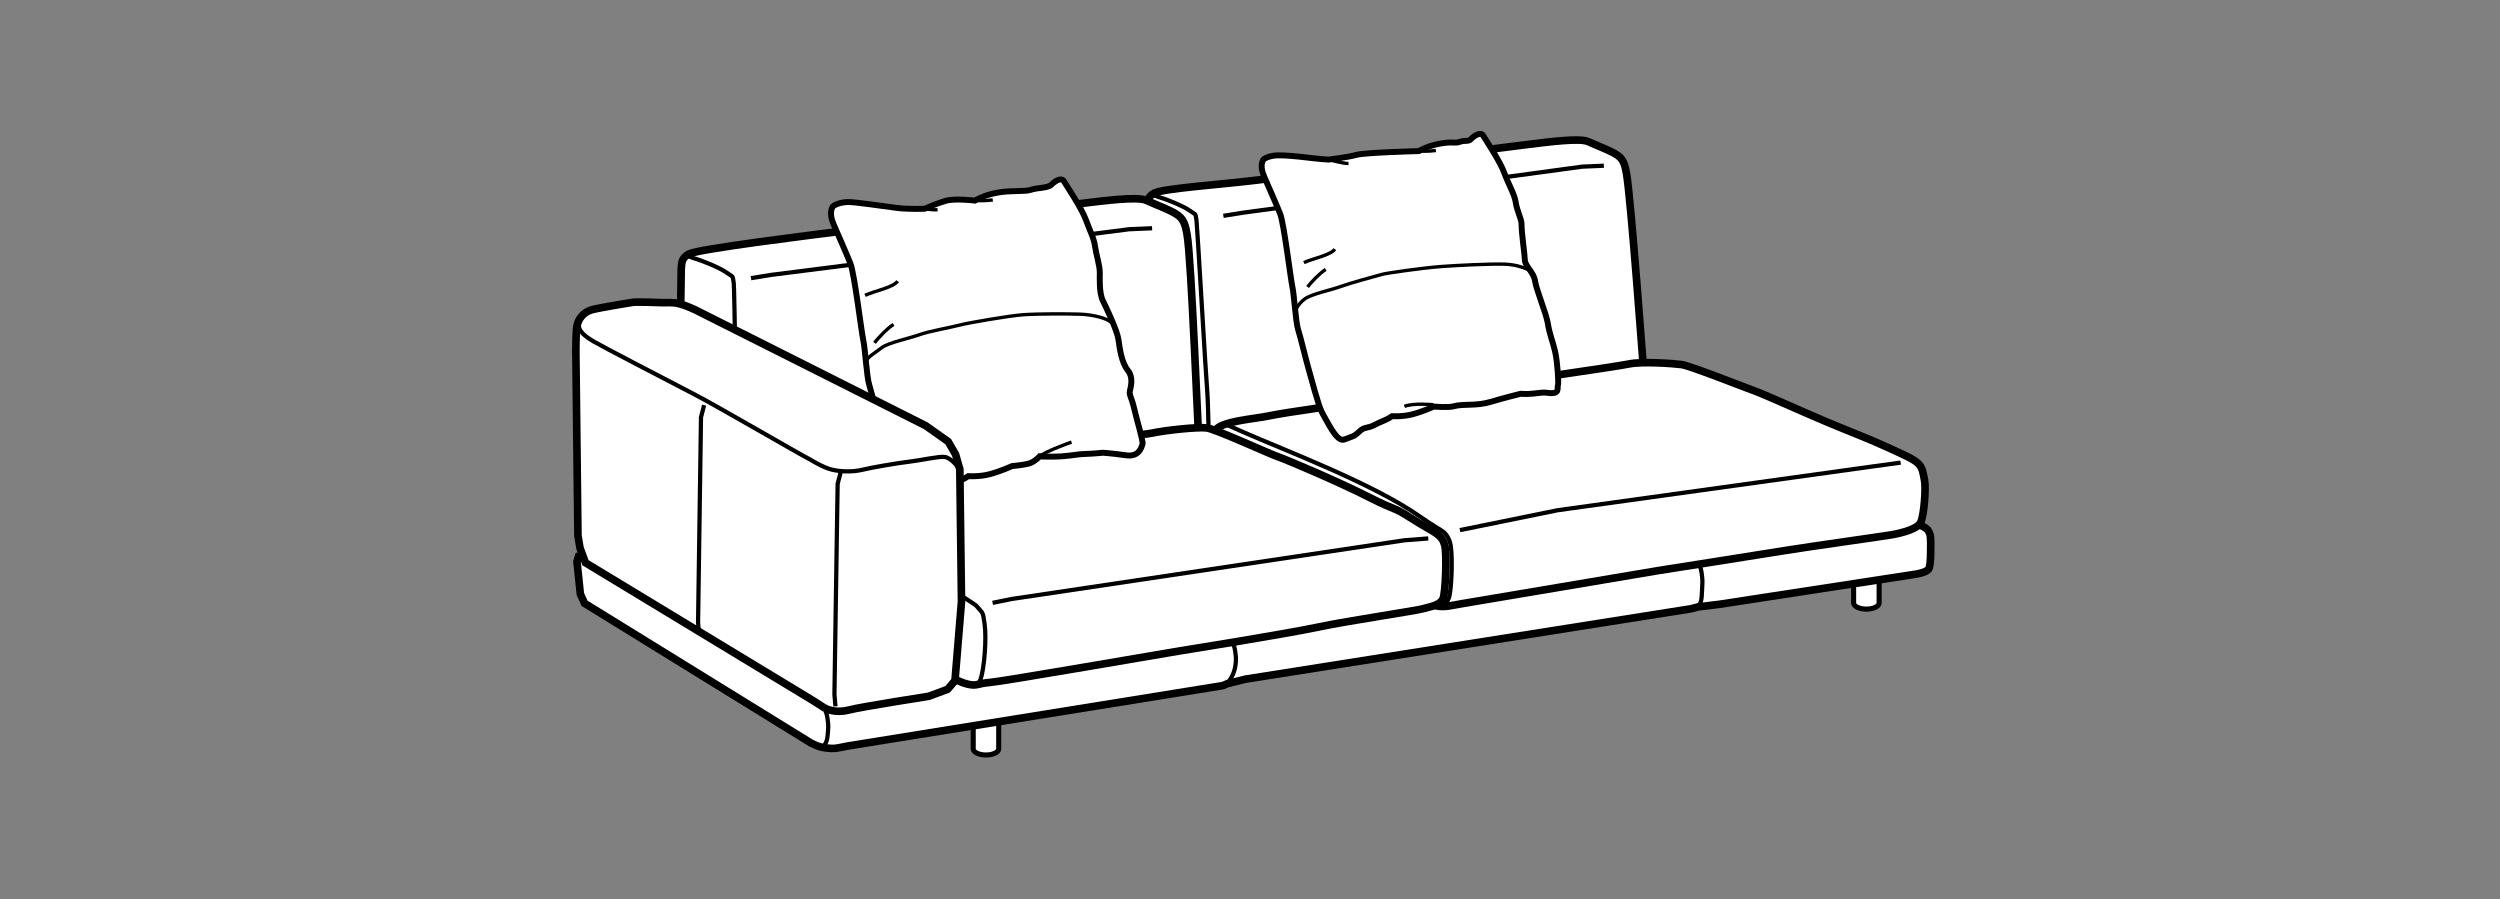 <?xml version="1.0" encoding="iso-8859-1"?>
<!-- Generator: Adobe Illustrator 23.0.3, SVG Export Plug-In . SVG Version: 6.00 Build 0)  -->
<svg version="1.1" id="Layer_1" xmlns="http://www.w3.org/2000/svg" xmlns:xlink="http://www.w3.org/1999/xlink" x="0px" y="0px"
	 viewBox="0 0 147.401 53.008" style="enable-background:new 0 0 147.401 53.008;" xml:space="preserve">
<rect x="0" y="0" width="147.401" height="53.008" fill="#808080" stroke="none"/>
<path style="fill:#FFFFFF;stroke:#000000;stroke-width:0.3;" d="M57.381,41.438c0-0.167,0.337-0.303,0.751-0.303
	c0.416,0,0.753,0.136,0.753,0.303v2.713c0,0.201-0.337,0.363-0.752,0.363c-0.416,0-0.752-0.162-0.752-0.363V41.438z"/>
<path style="fill:#FFFFFF;stroke:#000000;stroke-width:0.3;" d="M109.29,32.838c0-0.167,0.336-0.304,0.751-0.304
	c0.415,0,0.753,0.137,0.753,0.304v2.712c0,0.201-0.336,0.363-0.752,0.363s-0.752-0.162-0.752-0.363V32.838z"/>
<path style="fill:#FFFFFF;stroke:#000000;stroke-width:0.45;" d="M34.114,32.8l-0.095,0.305l0.2,1.927l0.25,0.541l13.368,8.249
	c0,0,0.318,0.156,0.507,0.209c0.205,0.057,0.657,0.12,0.898,0.091c0.243-0.029,0.745-0.137,0.745-0.137l22.116-3.562l0.259-0.114
	l1.064-0.264l26.279-4.151l0.428-0.113l1.258-0.153l11.523-1.768c0,0,0.607-0.083,0.79-0.292c0.148-0.17,0.128-1.232,0.128-1.232
	s0.033-0.725-0.064-0.892c-0.074-0.133-0.053-0.261-0.542-0.474l-17.538-7.278L34.114,32.8z"/>
<path style="fill:none;stroke:#000000;stroke-width:0.25;" d="M72.363,40.308c0.248-0.353,0.463-0.659,0.506-1.326
	c0.019-0.311-0.071-0.926-0.186-1.054"/>
<path style="fill:none;stroke:#000000;stroke-width:0.25;" d="M100.134,35.779c0.248-0.354,0.195-0.715,0.238-1.385
	c0.02-0.309-0.068-0.94-0.183-1.068"/>
<path style="fill:#FFFFFF;stroke:#000000;stroke-width:0.45;" d="M67.632,12.209c0.032-0.287-0.01-0.597,0.429-0.825
	c0.536-0.278,4.124-0.521,6.146-0.776c1.609-0.203,4.671-0.643,5.65-0.606c0,0,5.104-0.863,10.248-1.488
	c1.166-0.141,3.029-0.389,3.526-0.168c0.897,0.399,1.374,0.549,1.778,0.838c0.338,0.245,0.418,0.643,0.492,1.063
	c0.253,1.431,0.988,11.321,1.137,13.396c0.03,0.423-0.325,0.889-0.494,0.94c-0.753,0.225-2.173,0.494-3.828,0.766
	c-1.463,0.24-8.025,1.217-8.824,1.332c-0.518,0.074-4.164,0.57-5.818,0.856c-1.271,0.219-2.721,0.426-3.158,0.506
	c-0.512,0.094-2.054,0.291-2.961,0.5c-0.172,0.039-0.541,0.069-0.814-0.07c-1.006-0.511-1.712-0.798-2.529-1.174
	c-0.302-0.141-0.581-0.535-0.617-0.982C67.854,24.49,67.632,12.209,67.632,12.209z"/>
<path style="fill:none;stroke:#000000;stroke-width:0.25;" d="M67.855,11.587c0.261-0.141,0.199-0.032,0.529,0.052
	c0.33,0.084,1.374,0.502,1.745,0.768c0.422,0.301,0.339,0.124,0.419,0.605c0.039,0.234,0.557,9.293,0.638,10.155
	c0.051,0.544,0.14,5.071,0.14,5.071"/>
<path style="fill:#FFFFFF;stroke:#000000;stroke-width:0.45;" d="M83.645,35.262c0,0,0.513,0.34,1.026,0.455
	c0.514,0.114,0.902-0.025,1.593-0.135c0.864-0.137,10.719-1.814,11.474-1.935c0.438-0.07,5.556-0.87,7.479-1.183
	c1.503-0.244,5.959-0.865,6.354-0.939c0.679-0.126,1.504-0.356,1.674-0.726c0.204-0.442,0.312-1.999,0.229-2.455
	c-0.074-0.394-0.104-0.745-0.363-1.003c-0.262-0.261-0.741-0.469-1.658-0.892c-1.273-0.59-2.23-0.935-3.696-1.551
	c-1.681-0.707-3.68-1.629-4.397-1.885c-0.541-0.192-3.727-1.454-4.211-1.518c-0.482-0.064-2.352-0.197-3.106-0.035
	s-8.968,1.336-9.467,1.414c-0.501,0.078-4.88,0.713-5.921,0.809c-1.13,0.104-4.684,0.6-5.933,0.855
	c-0.859,0.176-2.719,0.297-3.07,0.839c-0.35,0.543-0.221,2.659-0.148,3.425c0.085,0.918,0.736,1.164,1.421,1.543
	c1.322,0.732,4.982,1.859,6.298,2.525C80.425,33.479,83.645,35.262,83.645,35.262z"/>
<path style="fill:none;stroke:#000000;stroke-width:0.25;" d="M84.908,35.722c0.149-0.008,0.37-0.097,0.518-0.466
	c0.142-0.353,0.233-2.24,0.113-3.06c-0.06-0.4-0.247-0.682-0.443-0.846c-0.085-0.072-0.652-0.387-1.374-0.895
	c-2.771-1.947-8.049-3.933-10.427-4.982c-0.485-0.215-1.205-0.533-1.205-0.533"/>
<polyline style="fill:none;stroke:#000000;stroke-width:0.25;" points="86.077,31.256 91.852,30.081 110.563,27.481 112.063,27.276 
	"/>
<path style="fill:#FFFFFF;stroke:#000000;stroke-width:0.45;" d="M40.166,15.849c0.034-0.306-0.01-0.634,0.456-0.876
	c0.57-0.297,7.235-1.118,9.384-1.39c1.709-0.218,5.171-0.683,6.21-0.644c0,0,2.146-0.287,7.613-0.951
	c1.239-0.15,3.22-0.412,3.747-0.178c0.954,0.424,1.46,0.582,1.89,0.891c0.36,0.26,0.446,0.683,0.524,1.129
	c0.268,1.521,0.637,11.822,0.795,14.027c0.033,0.447-0.345,0.943-0.525,0.997c-0.801,0.239-2.31,0.524-4.068,0.813
	c-1.556,0.256-8.337,0.889-9.185,1.011c-0.55,0.078-4.426,0.605-6.184,0.909c-1.35,0.233-2.892,0.453-3.356,0.539
	c-0.543,0.098-2.183,0.309-3.147,0.531c-0.182,0.041-0.574,0.072-0.866-0.075c-1.068-0.543-1.818-0.849-2.687-1.248
	c-0.321-0.147-0.618-0.569-0.655-1.044C39.963,28.353,40.166,15.849,40.166,15.849z"/>
<path style="fill:none;stroke:#000000;stroke-width:0.25;" d="M40.403,15.188c0.277-0.15,0.211-0.034,0.562,0.055
	c0.35,0.091,1.459,0.534,1.854,0.816c0.447,0.32,0.359,0.131,0.444,0.643c0.041,0.25,0.154,9.328,0.239,10.244
	c0.054,0.58,0.149,5.392,0.149,5.392"/>
<path style="fill:#FFFFFF;stroke:#000000;stroke-width:0.45;" d="M55.989,39.861c0,0,0.546,0.361,1.091,0.484
	c0.546,0.121,0.546-0.051,1.286-0.107c0.74-0.057,10.448-1.742,11.25-1.87c0.464-0.074,6.143-0.98,8.169-1.408
	c1.696-0.359,5.74-0.952,6.147-1.077c0.401-0.121,0.947-0.18,1.141-0.568c0.164-0.329,0.237-2.666,0.113-3.144
	c-0.07-0.271-0.16-0.466-0.475-0.698c-0.316-0.234-0.789-0.453-1.556-0.949c-1.062-0.685-0.755-0.352-2.435-1.207
	c-1.678-0.854-4.627-2.122-5.391-2.395c-0.575-0.205-3.662-1.623-4.176-1.691c-0.513-0.068-2.422,0.131-3.224,0.304
	c-0.803,0.173-7.783,0.749-8.314,0.831c-0.839,0.131-5.478,0.784-6.292,0.859c-1.201,0.111-4.977,0.638-6.305,0.909
	c-0.913,0.188-2.446,0.186-2.818,0.763c-0.372,0.576-0.234,2.825-0.158,3.641c0.091,0.975,0.712,1.414,1.439,1.817
	c1.404,0.78,6.336,3.196,7.734,3.903C54.496,38.904,55.989,39.861,55.989,39.861z"/>
<path style="fill:none;stroke:#000000;stroke-width:0.25;" d="M57.333,40.352c0.158-0.009,0.336,0.1,0.48-0.297
	c0.214-0.59,0.368-2.409,0.237-3.281c-0.108-0.72-0.067-0.57-0.475-1.045c-0.078-0.09-0.709-0.465-1.475-1.004
	c-2.99-2.11-8.385-4.308-10.912-5.424c-0.516-0.228-0.824-0.267-0.824-0.267"/>
<polyline style="fill:none;stroke:#000000;stroke-width:0.25;" points="58.524,35.545 59.638,35.318 82.808,31.855 84.212,31.746 
	"/>
<polyline style="fill:none;stroke:#000000;stroke-width:0.25;" points="72.13,12.726 73.225,12.549 93.292,9.825 94.564,9.771 "/>
<polyline style="fill:none;stroke:#000000;stroke-width:0.25;" points="44.279,16.401 45.442,16.211 66.575,13.516 67.928,13.458 
	"/>
<g>
	<path style="fill:#FFFFFF;stroke:#000000;stroke-width:0.35;" d="M53.75,29.431c-0.312-0.24-0.778-1.145-1.013-1.577
		c-0.234-0.428-0.701-2.264-0.816-2.637c-0.118-0.372-0.518-2.045-0.668-2.514c-0.152-0.469-0.247-2.178-0.351-2.625
		c-0.103-0.445-0.527-3.952-0.76-4.539c-0.234-0.588-0.822-1.916-0.966-2.25c-0.178-0.412-0.252-0.768-0.097-1.078
		c0.063-0.127,0.482-0.292,0.923-0.299c0.441-0.006,2.2,0.266,2.899,0.35c0.7,0.086,1.618,0.045,1.618,0.045
		s0.724-0.321,1.254-0.471c0.53-0.15,1.707-0.01,1.707-0.01s0.502-0.318,1.322-0.467c0.817-0.148,1.623-0.043,1.98-0.168
		c0.355-0.125,1.011-0.098,1.204-0.297c0.188-0.201,0.59-0.463,0.74-0.211c0.151,0.254,1.046,1.584,1.308,2.301
		c0.261,0.715,0.457,1.038,0.529,1.539c0.07,0.5,0.282,1.129,0.282,1.564c0,0.263-0.049,1.182,0.18,1.641
		c0.184,0.37,0.847,1.764,0.919,2.293c0.073,0.529,0.183,1.352,0.541,1.797c0.358,0.442,0.186,0.992,0.132,1.232
		c-0.053,0.242,0.11,0.397,0.256,1.047c0.146,0.651,0.548,1.935,0.49,2.091c-0.058,0.159-0.184,0.769-0.973,0.657
		c-0.788-0.111-1.349-0.152-1.349-0.152s-0.622,0.062-1.09,0.074c-0.47,0.01-0.943,0.142-1.719,0.154
		c-0.775,0.012-0.932-0.014-0.932-0.014s-0.296,0.33-0.642,0.426c-0.343,0.093-0.981,0.147-0.981,0.147s-0.759,0.339-1.365,0.489
		c-0.604,0.15-1.223,0.107-1.223,0.107c-0.442,0.289-0.687,0.32-1.076,0.532c-0.459,0.248-0.638,0.11-0.933,0.392
		c-0.294,0.279-0.334,0.294-0.651,0.406C54.113,29.521,54.023,29.642,53.75,29.431z"/>
	<path style="fill:none;stroke:#000000;stroke-width:0.2;" d="M51.004,17.413c0.589-0.271,1.631-0.452,1.923-0.833"/>
	<path style="fill:none;stroke:#000000;stroke-width:0.2;" d="M54.519,12.307c0,0,0.454,0.079,0.762,0.062"/>
	<path style="fill:none;stroke:#000000;stroke-width:0.2;" d="M57.479,11.826c0,0,0.58,0.031,1.055-0.037"/>
	<path style="fill:none;stroke:#000000;stroke-width:0.2;" d="M61.3,26.908c0,0,0.143-0.151,0.858-0.449
		c0.551-0.23,1.021-0.394,1.021-0.394"/>
	<path style="fill:none;stroke:#000000;stroke-width:0.2;" d="M52.685,19.128c-0.412,0.26-0.919,0.821-1.126,1.085"/>
	<path style="fill:none;stroke:#000000;stroke-width:0.2;" d="M65.525,19.021c-0.212-0.242-1.046-0.467-1.828-0.496
		c-0.784-0.027-2.551-0.029-3.406,0.035c-0.809,0.062-3.247,0.481-3.697,0.604c-0.451,0.123-1.887,0.383-2.356,0.561
		c-0.519,0.197-1.868,0.476-2.246,0.772c-0.382,0.301-0.968,0.623-0.903,0.849"/>
</g>
<g>
	<path style="fill:#FFFFFF;stroke:#000000;stroke-width:0.35;" d="M78.911,25.819c-0.297-0.229-0.741-1.09-0.965-1.501
		c-0.223-0.408-0.666-2.152-0.775-2.507c-0.111-0.354-0.492-1.946-0.636-2.39c-0.144-0.446-0.234-2.072-0.333-2.496
		c-0.099-0.426-0.501-3.759-0.723-4.318c-0.223-0.559-0.782-1.822-0.92-2.139c-0.169-0.392-0.238-0.731-0.091-1.025
		c0.06-0.121,0.457-0.279,0.876-0.284c0.421-0.006,1.045,0.048,1.71,0.128c0.665,0.082,1.268,0.123,1.268,0.123
		s1.15-0.137,1.654-0.279s3.68-0.223,3.68-0.223s0.478-0.303,1.258-0.443c0.777-0.141,0.822,0.014,1.161-0.103
		c0.338-0.119,0.483,0.019,0.665-0.171c0.18-0.191,0.562-0.44,0.704-0.2c0.144,0.241,0.995,1.507,1.243,2.188
		c0.248,0.68,0.61,1.267,0.68,1.744c0.067,0.475,0.342,1.014,0.342,1.266c0,0.561,0.201,1.914,0.193,2.096
		c-0.014,0.392,0.534,0.765,0.602,1.269c0.069,0.503,0.657,1.925,0.746,2.461c0.133,0.794,0.303,1.101,0.441,1.72
		c0.139,0.619,0.219,1.853,0.163,2.003c-0.056,0.149,0.146,0.529-0.604,0.423c-0.479-0.068-0.799,0.115-1.604,0.057
		c0,0-1.041,0.261-1.748,0.473c-0.883,0.266-1.592,0.096-2.205,0.266c-0.326,0.088-1.148,0.012-1.148,0.012
		s-0.723,0.322-1.299,0.465c-0.573,0.144-1.163,0.104-1.163,0.104c-0.42,0.273-0.653,0.305-1.022,0.506
		c-0.436,0.235-0.607,0.106-0.887,0.372c-0.281,0.266-0.318,0.28-0.619,0.386C79.255,25.904,79.17,26.02,78.911,25.819z"/>
	<path style="fill:none;stroke:#000000;stroke-width:0.2;" d="M76.878,15.484c0.56-0.258,1.551-0.43,1.829-0.793"/>
	<path style="fill:none;stroke:#000000;stroke-width:0.2;" d="M78.323,9.41c0,0,0.893,0.244,1.186,0.229"/>
	<path style="fill:none;stroke:#000000;stroke-width:0.2;" d="M83.657,8.908c0,0,0.553,0.031,1.004-0.035"/>
	<path style="fill:none;stroke:#000000;stroke-width:0.2;" d="M82.805,23.962c0.522-0.218,1.698-0.099,1.698-0.099"/>
	<path style="fill:none;stroke:#000000;stroke-width:0.2;" d="M78.164,15.885c-0.39,0.248-0.874,0.781-1.071,1.033"/>
	<path style="fill:none;stroke:#000000;stroke-width:0.2;" d="M90.282,15.975c-0.285-0.117-0.747-0.37-1.561-0.4
		c-0.813-0.029-2.854,0.072-3.742,0.139c-1.156,0.088-3.21,0.386-3.477,0.458c-0.468,0.128-1.962,0.536-2.451,0.72
		c-0.54,0.203-1.751,0.442-2.145,0.75c-0.397,0.31-0.598,0.707-0.529,0.941"/>
</g>
<g>
	<path style="fill:#FFFFFF;stroke:#000000;stroke-width:0.45;" d="M34.316,18.62c-0.17,0.183-0.295,0.442-0.324,0.783
		c-0.029,0.343-0.04,1.013-0.04,1.286c0,0.152,0.124,10.898,0.124,10.898l0.125,0.735l0.318,0.857l13.413,8.125l0.659,0.421
		c0.318,0.193,0.875,0.296,1.486,0.132c0.65-0.174,4.694-0.806,4.694-0.806l1.102-0.411l0.433-0.51l0.384-4.66l-0.099-7.807
		l-0.251-0.873l-0.435-0.754l-1.328-0.938l-13.593-6.835c0,0-0.535-0.254-0.93-0.353c-0.394-0.102-0.735-0.062-0.979-0.064
		c-0.245-0.003-1.464-0.062-1.793-0.018c-0.33,0.045-2.138,0.357-2.392,0.438C34.635,18.348,34.487,18.438,34.316,18.62z"/>
	<path style="fill:none;stroke:#000000;stroke-width:0.25;" d="M56.594,27.732c-0.08-0.211-0.533-0.734-0.879-0.788
		c-0.347-0.053-1.378,0.193-2.072,0.272c-0.692,0.08-2.271,0.35-2.803,0.483c-0.533,0.134-1.276,0.121-1.809-0.013
		c-0.533-0.134-1.207-0.564-1.278-0.601c-0.693-0.346-5.318-3.061-6.951-3.907c-1.493-0.772-5.395-2.801-5.794-3.041
		c-0.304-0.183-1.053-0.614-0.84-1.12"/>
	<polyline style="fill:none;stroke:#000000;stroke-width:0.25;" points="49.572,27.82 49.387,28.533 49.198,40.948 49.259,41.646 	
		"/>
	<polyline style="fill:none;stroke:#000000;stroke-width:0.25;" points="41.516,23.887 41.331,24.6 41.158,36.704 41.219,37.402 	
		"/>
</g>
<path style="fill:none;stroke:#000000;stroke-width:0.25;" d="M48.524,44.068c0.248-0.353,0.264-0.461,0.307-1.129
	c0.02-0.31-0.07-0.925-0.186-1.052"/>
</svg>
